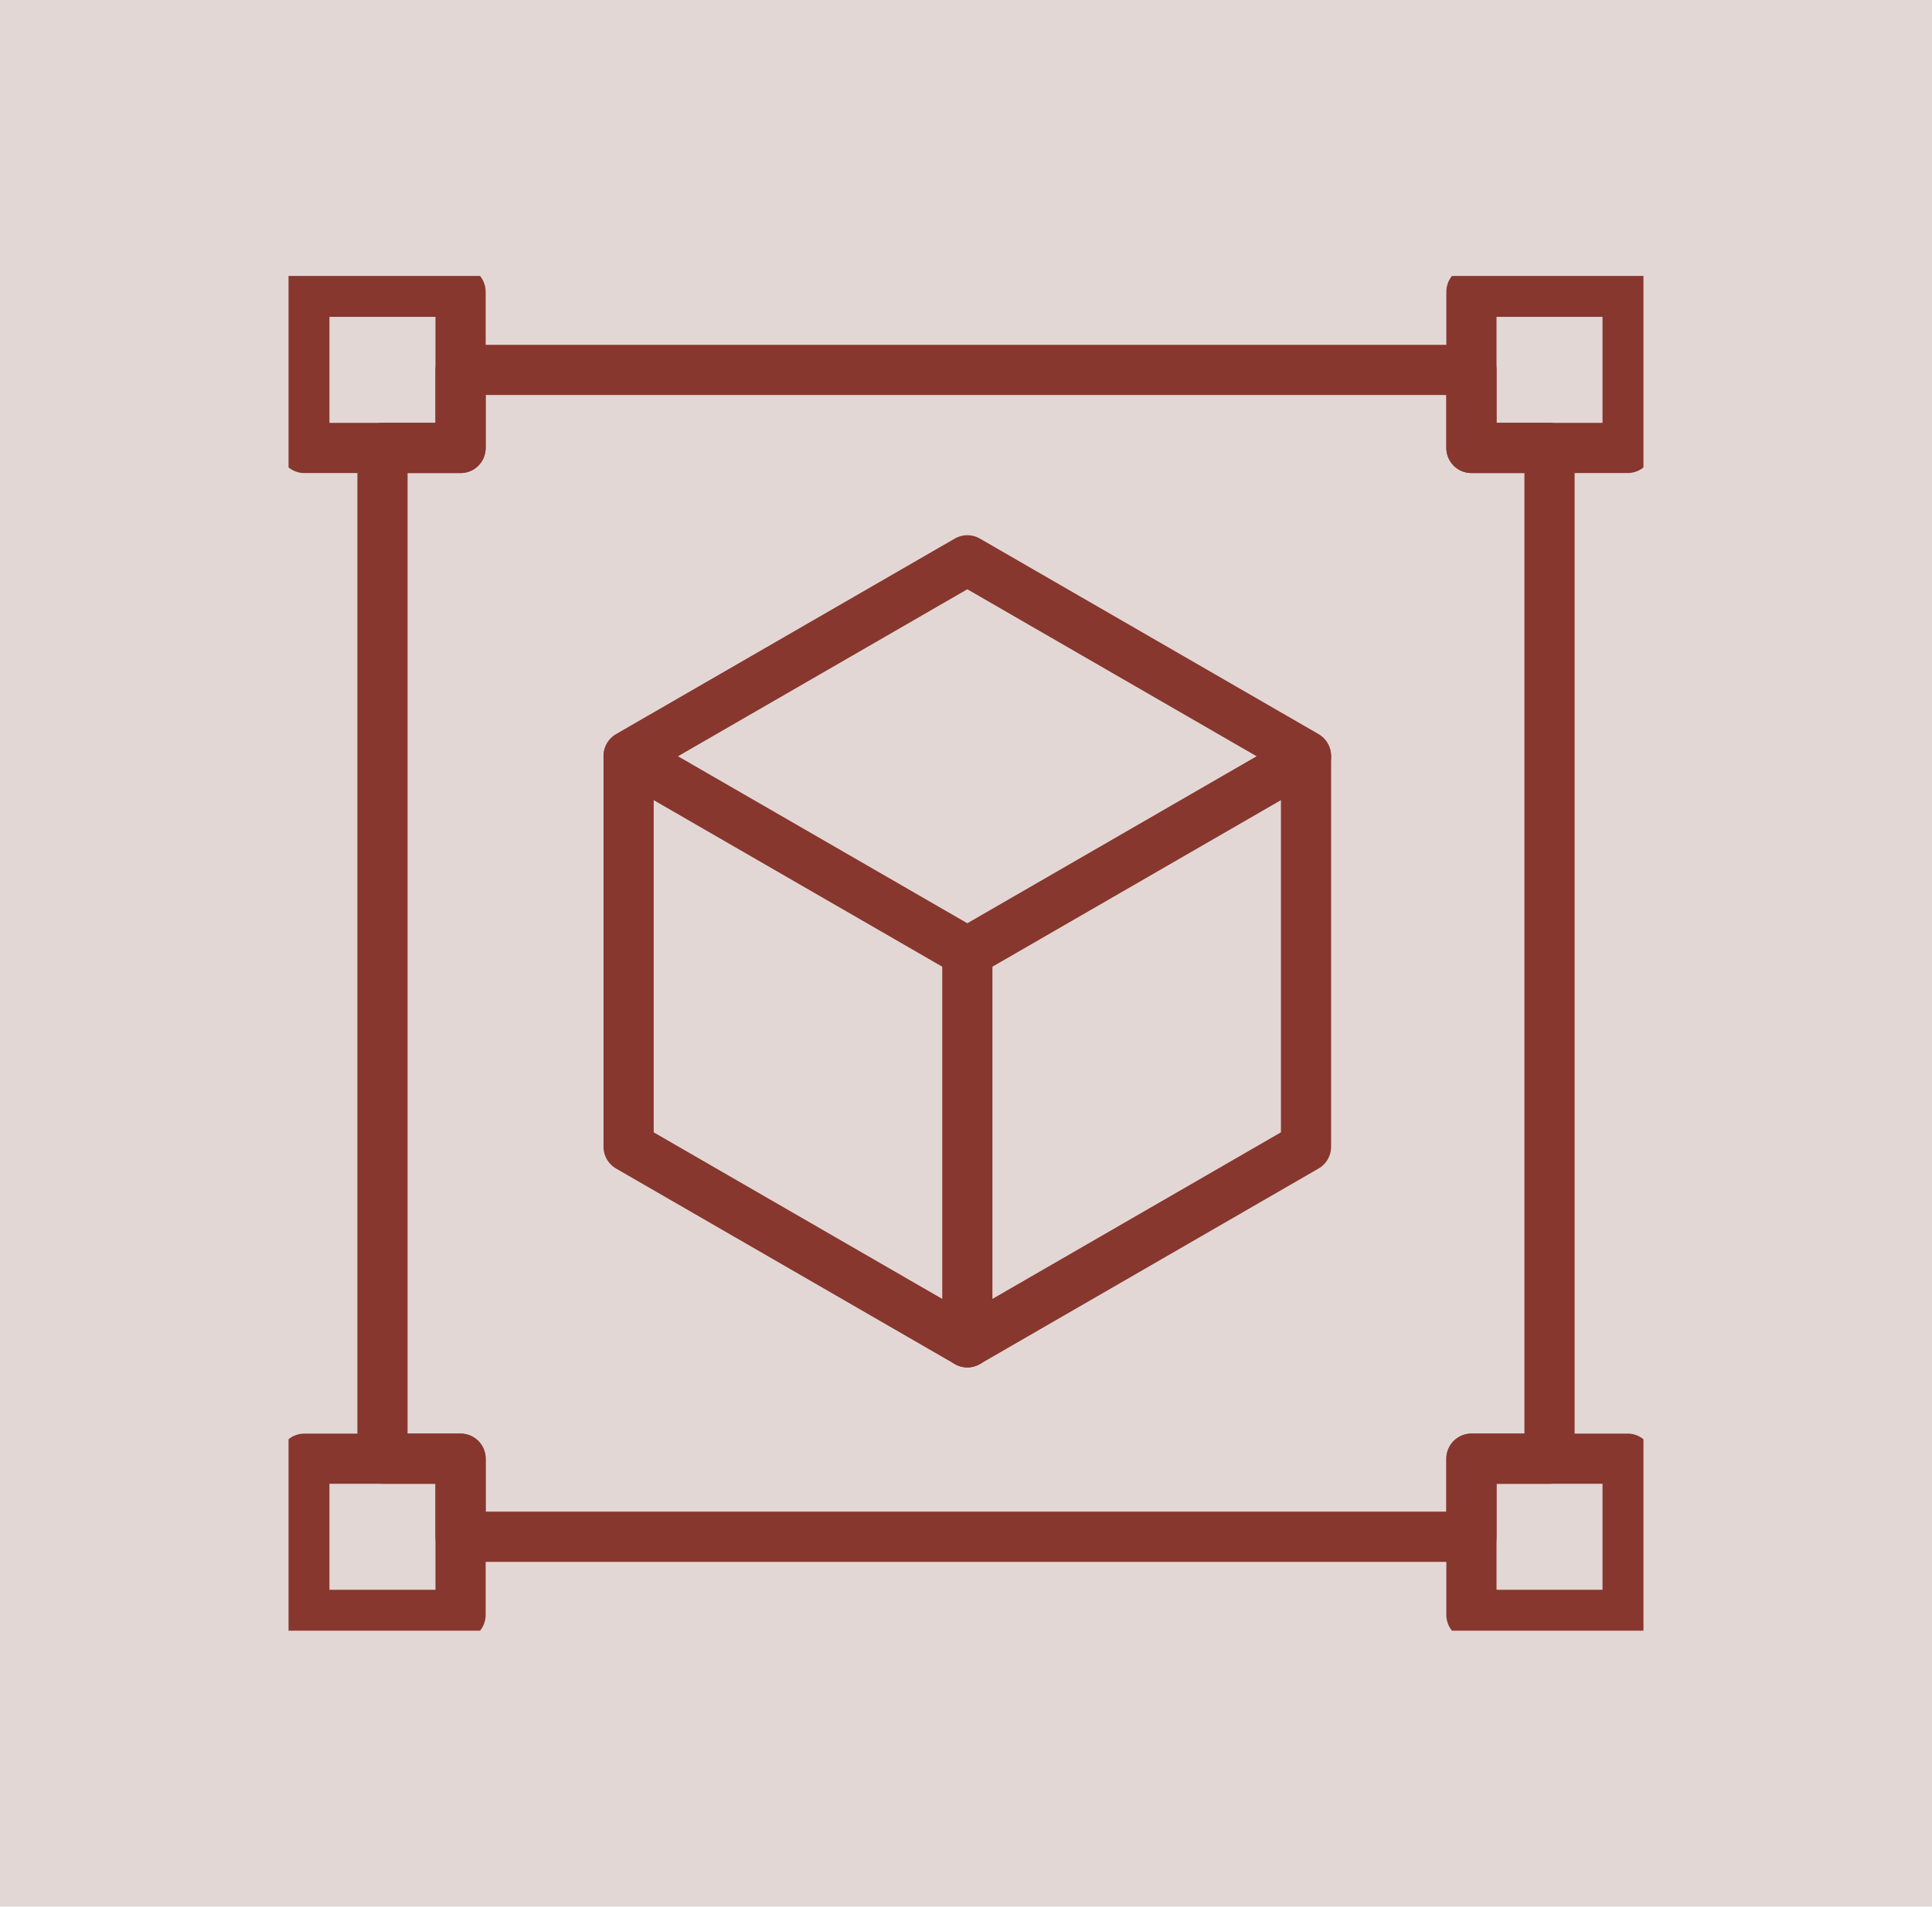 <svg width="77" height="76" viewBox="0 0 77 76" fill="none" xmlns="http://www.w3.org/2000/svg">
<rect width="77" height="76" fill="#D1BDBA" fill-opacity="0.6"/>
<g clip-path="url(#clip0_462_6270)">
<path d="M52.051 45.713V30.127L38.553 22.334L25.053 30.127V45.713L38.553 53.507L52.051 45.713Z" stroke="#87372D" stroke-width="2" stroke-linecap="round" stroke-linejoin="round"/>
<path d="M25.053 30.163L38.553 37.956L52.051 30.163" stroke="#87372D" stroke-width="2" stroke-linecap="round" stroke-linejoin="round"/>
<path d="M38.553 37.956V53.507" stroke="#87372D" stroke-width="2" stroke-linecap="round" stroke-linejoin="round"/>
<path d="M61.756 17.856V58.144H58.644V61.256H18.356V58.144H15.244V17.856H18.356V14.744H58.644V17.856H61.756Z" stroke="#87372D" stroke-width="2" stroke-linecap="round" stroke-linejoin="round"/>
<path d="M64.869 11.63H58.644V17.856H64.869V11.63Z" stroke="#87372D" stroke-width="2" stroke-linecap="round" stroke-linejoin="round"/>
<path d="M18.356 11.63H12.13V17.856H18.356V11.63Z" stroke="#87372D" stroke-width="2" stroke-linecap="round" stroke-linejoin="round"/>
<path d="M64.869 58.144H58.644V64.37H64.869V58.144Z" stroke="#87372D" stroke-width="2" stroke-linecap="round" stroke-linejoin="round"/>
<path d="M18.356 58.144H12.13V64.37H18.356V58.144Z" stroke="#87372D" stroke-width="2" stroke-linecap="round" stroke-linejoin="round"/>
</g>
<defs>
<clipPath id="clip0_462_6270">
<rect width="54" height="54" fill="white" transform="translate(11.5 11)"/>
</clipPath>
</defs>
</svg>
